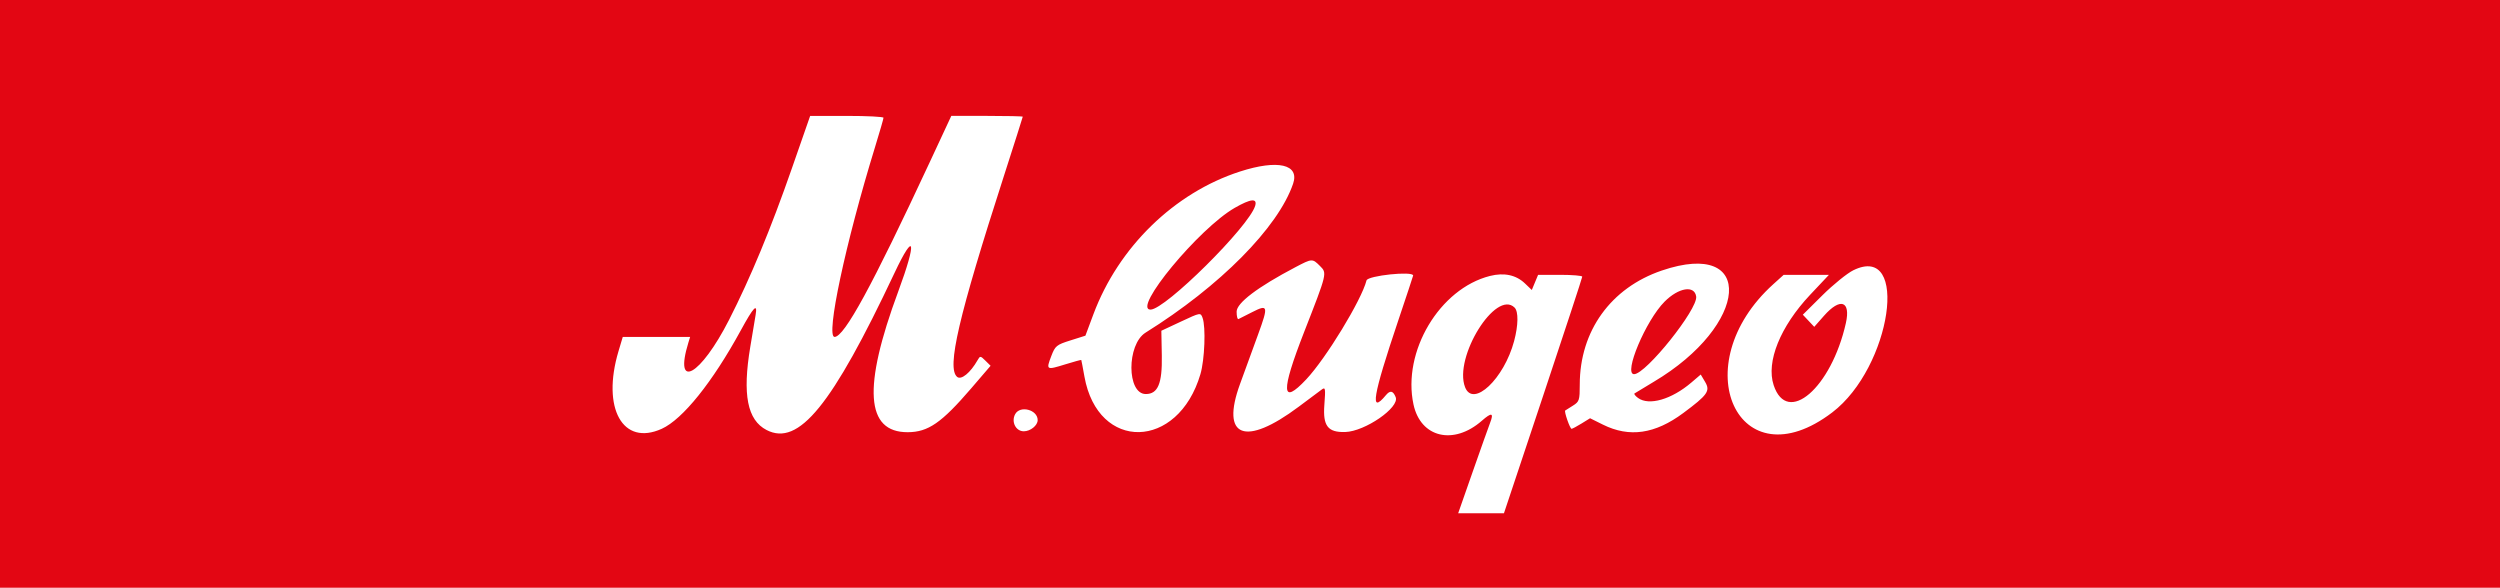 <?xml version="1.0" encoding="UTF-8"?> <svg xmlns="http://www.w3.org/2000/svg" width="302" height="71" viewBox="0 0 302 71" fill="none"> <rect width="302" height="71" fill="#E30613"></rect> <path fill-rule="evenodd" clip-rule="evenodd" d="M95.645 20.377C93.119 27.629 90.652 33.575 88.07 38.639C84.62 45.405 81.364 47.219 83.16 41.375L83.368 40.7H79.299H75.23L74.715 42.425C72.659 49.319 75.231 53.933 79.939 51.799C82.473 50.65 86.067 46.174 89.491 39.902C91.038 37.066 91.527 36.559 91.278 38.046C91.186 38.598 90.896 40.333 90.634 41.9C89.67 47.667 90.274 50.744 92.606 51.948C96.477 53.947 100.492 49.017 108.055 32.975C110.509 27.77 110.776 29.089 108.508 35.209C104.204 46.819 104.569 52.228 109.655 52.21C112.122 52.202 113.739 51.084 117.326 46.908L119.663 44.186L119.037 43.568C118.433 42.972 118.399 42.97 118.093 43.507C117.222 45.037 116.119 45.94 115.623 45.528C114.341 44.465 115.779 38.286 121.283 21.222C122.529 17.356 123.549 14.15 123.549 14.097C123.549 14.043 121.607 14 119.233 14H114.917L112.297 19.625C105.345 34.551 101.994 40.7 100.814 40.7C99.721 40.7 102.14 29.351 105.694 17.803C106.261 15.959 106.726 14.349 106.727 14.225C106.727 14.101 104.734 14.001 102.297 14.002L97.866 14.004L95.645 20.377ZM149.785 20.722C141.852 23.289 135.114 29.852 132.082 37.966L131.117 40.55L129.309 41.121C127.622 41.653 127.467 41.78 126.995 43.014C126.35 44.702 126.392 44.727 128.673 44.018C129.723 43.691 130.598 43.453 130.618 43.487C130.637 43.522 130.809 44.424 131 45.493C132.626 54.583 142.306 54.381 145.011 45.2C145.526 43.45 145.677 39.491 145.27 38.395C145.027 37.741 145.019 37.743 142.659 38.847L140.291 39.954L140.347 42.966C140.409 46.326 139.878 47.6 138.413 47.6C136.11 47.6 136.089 41.615 138.387 40.181C147.375 34.574 154.403 27.479 156.207 22.191C157.006 19.849 154.357 19.243 149.785 20.722ZM151.62 24.875C150.855 27.391 140.759 37.4 138.986 37.4C136.716 37.4 144.841 27.581 149.155 25.11C151.108 23.992 151.912 23.915 151.62 24.875ZM156.495 32.272C151.931 34.67 149.385 36.595 149.384 37.65C149.383 38.2 149.483 38.602 149.607 38.543C149.731 38.484 150.472 38.11 151.253 37.711C153.184 36.726 153.241 36.935 151.98 40.394C151.377 42.047 150.394 44.743 149.796 46.384C147.438 52.853 150.383 53.994 156.887 49.131C158.124 48.206 159.364 47.281 159.643 47.074C160.11 46.728 160.137 46.871 159.982 48.916C159.79 51.452 160.401 52.247 162.498 52.188C164.895 52.12 169.099 49.216 168.598 47.975C168.281 47.188 167.927 47.121 167.405 47.75C165.451 50.101 165.813 47.921 168.895 38.759C169.893 35.794 170.709 33.331 170.709 33.284C170.709 32.716 165.223 33.291 165.075 33.875C164.471 36.251 160.189 43.28 157.793 45.829C154.779 49.035 154.705 47.364 157.538 40.111C160.338 32.945 160.325 33.001 159.451 32.128C158.537 31.215 158.502 31.217 156.495 32.272ZM200.741 32.683C194.584 34.779 190.835 39.992 190.835 46.456C190.835 48.346 190.778 48.522 190.009 49.002C189.555 49.286 189.136 49.55 189.078 49.589C188.921 49.695 189.653 51.8 189.847 51.8C189.938 51.8 190.478 51.513 191.047 51.162L192.081 50.524L193.636 51.296C196.829 52.881 199.921 52.434 203.34 49.895C206.289 47.705 206.624 47.229 205.983 46.144L205.449 45.243L204.32 46.208C201.932 48.249 199.2 49.041 197.877 48.075C197.557 47.841 197.362 47.596 197.444 47.532C197.527 47.468 198.566 46.839 199.754 46.134C211.341 39.261 212.108 28.812 200.741 32.683ZM223.877 32.65C223.134 33.015 221.458 34.372 220.153 35.665L217.781 38.017L218.471 38.75L219.161 39.483L220.343 38.142C222.306 35.915 223.583 36.346 222.981 39.03C221.219 46.882 215.889 51.463 214.258 46.528C213.329 43.715 215.053 39.445 218.67 35.606L220.936 33.2H218.202H215.468L214.221 34.325C203.374 44.11 209.973 58.477 221.338 49.819C228.482 44.377 230.713 29.291 223.877 32.65ZM179.986 33.335C173.895 34.88 169.378 42.469 170.749 48.855C171.611 52.87 175.595 53.819 179.012 50.823C180.198 49.783 180.478 49.856 180.002 51.083C179.818 51.56 178.875 54.211 177.907 56.975L176.148 62H178.913H181.678L186.407 47.821C189.008 40.023 191.136 33.544 191.136 33.421C191.136 33.3 189.936 33.2 188.468 33.2H185.802L185.422 34.115L185.042 35.03L184.217 34.241C183.141 33.211 181.695 32.902 179.986 33.335ZM204.899 35.822C205.115 37.34 198.826 45.2 197.395 45.2C196.079 45.2 198.815 38.701 201.087 36.433C202.789 34.733 204.7 34.427 204.899 35.822ZM182.965 37.16C183.44 37.635 183.417 39.282 182.907 41.195C181.686 45.773 177.958 49.284 176.982 46.775C175.576 43.163 180.712 34.91 182.965 37.16ZM122.628 50.038C122.134 50.959 122.711 52.1 123.671 52.1C124.475 52.1 125.351 51.395 125.351 50.75C125.351 49.489 123.22 48.932 122.628 50.038Z" fill="white"></path> </svg> 